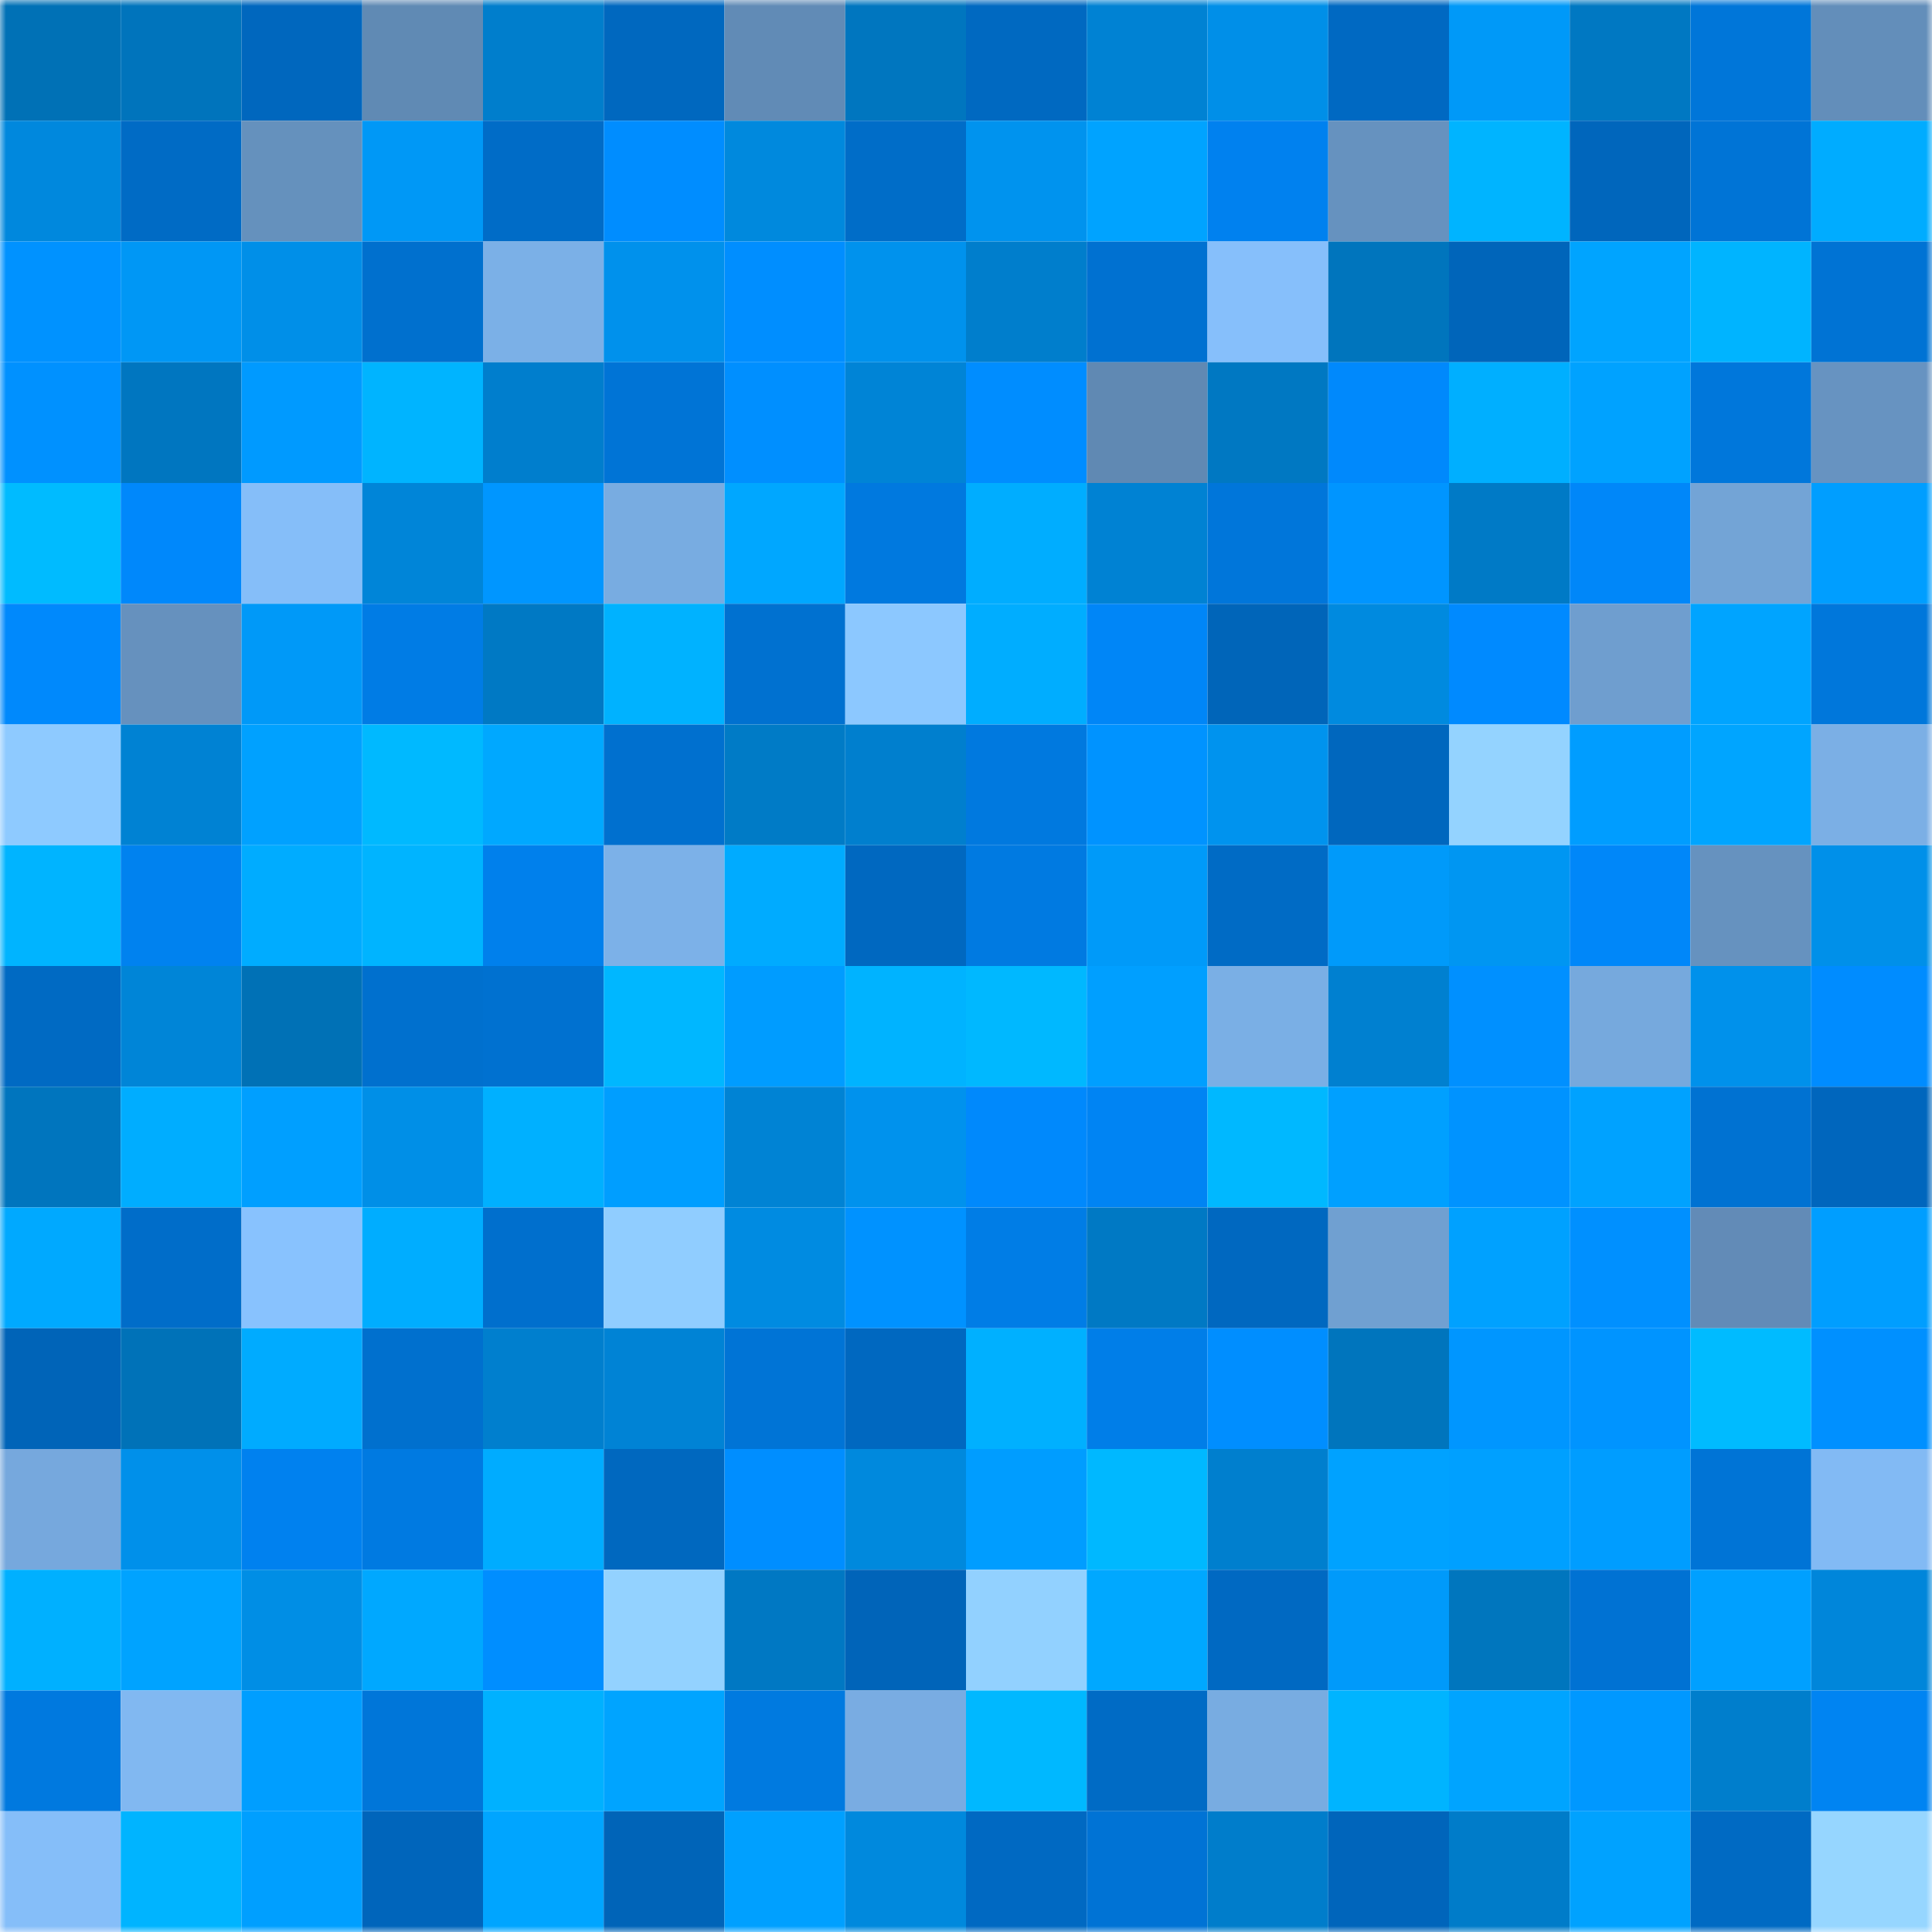 <svg viewBox="0 0 160 160" fill="none" role="img" xmlns="http://www.w3.org/2000/svg" width="240" height="240" name="ens%2Csbfsb.eth"><mask id="1985305393" mask-type="alpha" maskUnits="userSpaceOnUse" x="0" y="0" width="160" height="160"><rect width="160" height="160" fill="#FFFFFF"></rect></mask><g mask="url(#1985305393)"><rect x="0" y="0" width="10" height="10" fill="#0071b6"></rect><rect x="10" y="0" width="10" height="10" fill="#0074bc"></rect><rect x="20" y="0" width="10" height="10" fill="#0067be"></rect><rect x="30" y="0" width="10" height="10" fill="#608ab4"></rect><rect x="40" y="0" width="10" height="10" fill="#007ecc"></rect><rect x="50" y="0" width="10" height="10" fill="#0068bf"></rect><rect x="60" y="0" width="10" height="10" fill="#618bb6"></rect><rect x="70" y="0" width="10" height="10" fill="#0076bf"></rect><rect x="80" y="0" width="10" height="10" fill="#0069c1"></rect><rect x="90" y="0" width="10" height="10" fill="#0082d3"></rect><rect x="100" y="0" width="10" height="10" fill="#008fe8"></rect><rect x="110" y="0" width="10" height="10" fill="#0069c2"></rect><rect x="120" y="0" width="10" height="10" fill="#0099f8"></rect><rect x="130" y="0" width="10" height="10" fill="#0078c2"></rect><rect x="140" y="0" width="10" height="10" fill="#0076d9"></rect><rect x="150" y="0" width="10" height="10" fill="#638eba"></rect><rect x="0" y="10" width="10" height="10" fill="#0088dd"></rect><rect x="10" y="10" width="10" height="10" fill="#006bc5"></rect><rect x="20" y="10" width="10" height="10" fill="#6591bd"></rect><rect x="30" y="10" width="10" height="10" fill="#0098f6"></rect><rect x="40" y="10" width="10" height="10" fill="#006cc7"></rect><rect x="50" y="10" width="10" height="10" fill="#008dff"></rect><rect x="60" y="10" width="10" height="10" fill="#0089dd"></rect><rect x="70" y="10" width="10" height="10" fill="#006dc8"></rect><rect x="80" y="10" width="10" height="10" fill="#0093ee"></rect><rect x="90" y="10" width="10" height="10" fill="#00a3ff"></rect><rect x="100" y="10" width="10" height="10" fill="#0081ef"></rect><rect x="110" y="10" width="10" height="10" fill="#6692bf"></rect><rect x="120" y="10" width="10" height="10" fill="#00b4ff"></rect><rect x="130" y="10" width="10" height="10" fill="#0066bc"></rect><rect x="140" y="10" width="10" height="10" fill="#0074d6"></rect><rect x="150" y="10" width="10" height="10" fill="#00acff"></rect><rect x="0" y="20" width="10" height="10" fill="#0092ff"></rect><rect x="10" y="20" width="10" height="10" fill="#0097f5"></rect><rect x="20" y="20" width="10" height="10" fill="#008fe8"></rect><rect x="30" y="20" width="10" height="10" fill="#0070ce"></rect><rect x="40" y="20" width="10" height="10" fill="#7bb0e7"></rect><rect x="50" y="20" width="10" height="10" fill="#0091ec"></rect><rect x="60" y="20" width="10" height="10" fill="#008eff"></rect><rect x="70" y="20" width="10" height="10" fill="#0092ed"></rect><rect x="80" y="20" width="10" height="10" fill="#007ecc"></rect><rect x="90" y="20" width="10" height="10" fill="#0071d1"></rect><rect x="100" y="20" width="10" height="10" fill="#86bffb"></rect><rect x="110" y="20" width="10" height="10" fill="#0075bd"></rect><rect x="120" y="20" width="10" height="10" fill="#0065ba"></rect><rect x="130" y="20" width="10" height="10" fill="#00a4ff"></rect><rect x="140" y="20" width="10" height="10" fill="#00b4ff"></rect><rect x="150" y="20" width="10" height="10" fill="#0073d4"></rect><rect x="0" y="30" width="10" height="10" fill="#0091ff"></rect><rect x="10" y="30" width="10" height="10" fill="#0076c0"></rect><rect x="20" y="30" width="10" height="10" fill="#009aff"></rect><rect x="30" y="30" width="10" height="10" fill="#00b4ff"></rect><rect x="40" y="30" width="10" height="10" fill="#007ecd"></rect><rect x="50" y="30" width="10" height="10" fill="#0074d6"></rect><rect x="60" y="30" width="10" height="10" fill="#008fff"></rect><rect x="70" y="30" width="10" height="10" fill="#0084d6"></rect><rect x="80" y="30" width="10" height="10" fill="#008dff"></rect><rect x="90" y="30" width="10" height="10" fill="#6089b3"></rect><rect x="100" y="30" width="10" height="10" fill="#0078c2"></rect><rect x="110" y="30" width="10" height="10" fill="#0089fc"></rect><rect x="120" y="30" width="10" height="10" fill="#00afff"></rect><rect x="130" y="30" width="10" height="10" fill="#00a2ff"></rect><rect x="140" y="30" width="10" height="10" fill="#0077db"></rect><rect x="150" y="30" width="10" height="10" fill="#6793c1"></rect><rect x="0" y="40" width="10" height="10" fill="#00bbff"></rect><rect x="10" y="40" width="10" height="10" fill="#0088fb"></rect><rect x="20" y="40" width="10" height="10" fill="#85bef9"></rect><rect x="30" y="40" width="10" height="10" fill="#0085d8"></rect><rect x="40" y="40" width="10" height="10" fill="#0096ff"></rect><rect x="50" y="40" width="10" height="10" fill="#78ace1"></rect><rect x="60" y="40" width="10" height="10" fill="#00a7ff"></rect><rect x="70" y="40" width="10" height="10" fill="#0079df"></rect><rect x="80" y="40" width="10" height="10" fill="#00adff"></rect><rect x="90" y="40" width="10" height="10" fill="#0082d3"></rect><rect x="100" y="40" width="10" height="10" fill="#0076da"></rect><rect x="110" y="40" width="10" height="10" fill="#0095ff"></rect><rect x="120" y="40" width="10" height="10" fill="#007ac6"></rect><rect x="130" y="40" width="10" height="10" fill="#0087f9"></rect><rect x="140" y="40" width="10" height="10" fill="#73a4d6"></rect><rect x="150" y="40" width="10" height="10" fill="#009eff"></rect><rect x="0" y="50" width="10" height="10" fill="#0089fc"></rect><rect x="10" y="50" width="10" height="10" fill="#6691be"></rect><rect x="20" y="50" width="10" height="10" fill="#0099f8"></rect><rect x="30" y="50" width="10" height="10" fill="#007ce5"></rect><rect x="40" y="50" width="10" height="10" fill="#0079c4"></rect><rect x="50" y="50" width="10" height="10" fill="#00b2ff"></rect><rect x="60" y="50" width="10" height="10" fill="#0071d0"></rect><rect x="70" y="50" width="10" height="10" fill="#8cc8ff"></rect><rect x="80" y="50" width="10" height="10" fill="#00adff"></rect><rect x="90" y="50" width="10" height="10" fill="#0086f7"></rect><rect x="100" y="50" width="10" height="10" fill="#0065b9"></rect><rect x="110" y="50" width="10" height="10" fill="#008adf"></rect><rect x="120" y="50" width="10" height="10" fill="#008aff"></rect><rect x="130" y="50" width="10" height="10" fill="#6f9ecf"></rect><rect x="140" y="50" width="10" height="10" fill="#00a4ff"></rect><rect x="150" y="50" width="10" height="10" fill="#0077db"></rect><rect x="0" y="60" width="10" height="10" fill="#8ecaff"></rect><rect x="10" y="60" width="10" height="10" fill="#0082d3"></rect><rect x="20" y="60" width="10" height="10" fill="#00a1ff"></rect><rect x="30" y="60" width="10" height="10" fill="#00b9ff"></rect><rect x="40" y="60" width="10" height="10" fill="#00a8ff"></rect><rect x="50" y="60" width="10" height="10" fill="#0070cf"></rect><rect x="60" y="60" width="10" height="10" fill="#007bc6"></rect><rect x="70" y="60" width="10" height="10" fill="#007fce"></rect><rect x="80" y="60" width="10" height="10" fill="#0079df"></rect><rect x="90" y="60" width="10" height="10" fill="#0093ff"></rect><rect x="100" y="60" width="10" height="10" fill="#0093ee"></rect><rect x="110" y="60" width="10" height="10" fill="#0067be"></rect><rect x="120" y="60" width="10" height="10" fill="#94d3ff"></rect><rect x="130" y="60" width="10" height="10" fill="#009dff"></rect><rect x="140" y="60" width="10" height="10" fill="#00a5ff"></rect><rect x="150" y="60" width="10" height="10" fill="#7bafe5"></rect><rect x="0" y="70" width="10" height="10" fill="#00b4ff"></rect><rect x="10" y="70" width="10" height="10" fill="#0082ef"></rect><rect x="20" y="70" width="10" height="10" fill="#00acff"></rect><rect x="30" y="70" width="10" height="10" fill="#00b4ff"></rect><rect x="40" y="70" width="10" height="10" fill="#0080ec"></rect><rect x="50" y="70" width="10" height="10" fill="#7cb1e8"></rect><rect x="60" y="70" width="10" height="10" fill="#00abff"></rect><rect x="70" y="70" width="10" height="10" fill="#0068c0"></rect><rect x="80" y="70" width="10" height="10" fill="#007ae1"></rect><rect x="90" y="70" width="10" height="10" fill="#009af9"></rect><rect x="100" y="70" width="10" height="10" fill="#006bc5"></rect><rect x="110" y="70" width="10" height="10" fill="#009afa"></rect><rect x="120" y="70" width="10" height="10" fill="#0096f2"></rect><rect x="130" y="70" width="10" height="10" fill="#0087f9"></rect><rect x="140" y="70" width="10" height="10" fill="#6692bf"></rect><rect x="150" y="70" width="10" height="10" fill="#0090e9"></rect><rect x="0" y="80" width="10" height="10" fill="#006ac3"></rect><rect x="10" y="80" width="10" height="10" fill="#0085d7"></rect><rect x="20" y="80" width="10" height="10" fill="#0071b6"></rect><rect x="30" y="80" width="10" height="10" fill="#0070ce"></rect><rect x="40" y="80" width="10" height="10" fill="#0071d0"></rect><rect x="50" y="80" width="10" height="10" fill="#00b7ff"></rect><rect x="60" y="80" width="10" height="10" fill="#009cff"></rect><rect x="70" y="80" width="10" height="10" fill="#00b3ff"></rect><rect x="80" y="80" width="10" height="10" fill="#00b8ff"></rect><rect x="90" y="80" width="10" height="10" fill="#009fff"></rect><rect x="100" y="80" width="10" height="10" fill="#7aafe5"></rect><rect x="110" y="80" width="10" height="10" fill="#0080d0"></rect><rect x="120" y="80" width="10" height="10" fill="#0090ff"></rect><rect x="130" y="80" width="10" height="10" fill="#76a9dd"></rect><rect x="140" y="80" width="10" height="10" fill="#0091eb"></rect><rect x="150" y="80" width="10" height="10" fill="#008cff"></rect><rect x="0" y="90" width="10" height="10" fill="#0075be"></rect><rect x="10" y="90" width="10" height="10" fill="#00adff"></rect><rect x="20" y="90" width="10" height="10" fill="#009fff"></rect><rect x="30" y="90" width="10" height="10" fill="#008fe7"></rect><rect x="40" y="90" width="10" height="10" fill="#00b0ff"></rect><rect x="50" y="90" width="10" height="10" fill="#009eff"></rect><rect x="60" y="90" width="10" height="10" fill="#0083d4"></rect><rect x="70" y="90" width="10" height="10" fill="#0092ed"></rect><rect x="80" y="90" width="10" height="10" fill="#0089fc"></rect><rect x="90" y="90" width="10" height="10" fill="#0084f3"></rect><rect x="100" y="90" width="10" height="10" fill="#00b8ff"></rect><rect x="110" y="90" width="10" height="10" fill="#00a0ff"></rect><rect x="120" y="90" width="10" height="10" fill="#0093ff"></rect><rect x="130" y="90" width="10" height="10" fill="#00a2ff"></rect><rect x="140" y="90" width="10" height="10" fill="#0072d2"></rect><rect x="150" y="90" width="10" height="10" fill="#0066bd"></rect><rect x="0" y="100" width="10" height="10" fill="#00a9ff"></rect><rect x="10" y="100" width="10" height="10" fill="#006dc9"></rect><rect x="20" y="100" width="10" height="10" fill="#88c2fe"></rect><rect x="30" y="100" width="10" height="10" fill="#00adff"></rect><rect x="40" y="100" width="10" height="10" fill="#006fcd"></rect><rect x="50" y="100" width="10" height="10" fill="#90cdff"></rect><rect x="60" y="100" width="10" height="10" fill="#008be1"></rect><rect x="70" y="100" width="10" height="10" fill="#0092ff"></rect><rect x="80" y="100" width="10" height="10" fill="#007de6"></rect><rect x="90" y="100" width="10" height="10" fill="#0079c4"></rect><rect x="100" y="100" width="10" height="10" fill="#0068c0"></rect><rect x="110" y="100" width="10" height="10" fill="#70a0d1"></rect><rect x="120" y="100" width="10" height="10" fill="#00a1ff"></rect><rect x="130" y="100" width="10" height="10" fill="#0090ff"></rect><rect x="140" y="100" width="10" height="10" fill="#628bb7"></rect><rect x="150" y="100" width="10" height="10" fill="#009eff"></rect><rect x="0" y="110" width="10" height="10" fill="#0064b8"></rect><rect x="10" y="110" width="10" height="10" fill="#0072b8"></rect><rect x="20" y="110" width="10" height="10" fill="#00abff"></rect><rect x="30" y="110" width="10" height="10" fill="#0070ce"></rect><rect x="40" y="110" width="10" height="10" fill="#007fce"></rect><rect x="50" y="110" width="10" height="10" fill="#0083d5"></rect><rect x="60" y="110" width="10" height="10" fill="#0074d6"></rect><rect x="70" y="110" width="10" height="10" fill="#0068c0"></rect><rect x="80" y="110" width="10" height="10" fill="#00b0ff"></rect><rect x="90" y="110" width="10" height="10" fill="#007ee8"></rect><rect x="100" y="110" width="10" height="10" fill="#008eff"></rect><rect x="110" y="110" width="10" height="10" fill="#0075bd"></rect><rect x="120" y="110" width="10" height="10" fill="#0096ff"></rect><rect x="130" y="110" width="10" height="10" fill="#0094ff"></rect><rect x="140" y="110" width="10" height="10" fill="#00bbff"></rect><rect x="150" y="110" width="10" height="10" fill="#0090ff"></rect><rect x="0" y="120" width="10" height="10" fill="#76a8dd"></rect><rect x="10" y="120" width="10" height="10" fill="#0090ea"></rect><rect x="20" y="120" width="10" height="10" fill="#0081ef"></rect><rect x="30" y="120" width="10" height="10" fill="#007ae1"></rect><rect x="40" y="120" width="10" height="10" fill="#00acff"></rect><rect x="50" y="120" width="10" height="10" fill="#0068bf"></rect><rect x="60" y="120" width="10" height="10" fill="#008eff"></rect><rect x="70" y="120" width="10" height="10" fill="#0089dd"></rect><rect x="80" y="120" width="10" height="10" fill="#009dff"></rect><rect x="90" y="120" width="10" height="10" fill="#00b8ff"></rect><rect x="100" y="120" width="10" height="10" fill="#007fce"></rect><rect x="110" y="120" width="10" height="10" fill="#00a2ff"></rect><rect x="120" y="120" width="10" height="10" fill="#00a0ff"></rect><rect x="130" y="120" width="10" height="10" fill="#009dff"></rect><rect x="140" y="120" width="10" height="10" fill="#0074d6"></rect><rect x="150" y="120" width="10" height="10" fill="#82baf4"></rect><rect x="0" y="130" width="10" height="10" fill="#00b0ff"></rect><rect x="10" y="130" width="10" height="10" fill="#00a3ff"></rect><rect x="20" y="130" width="10" height="10" fill="#008ee5"></rect><rect x="30" y="130" width="10" height="10" fill="#00a8ff"></rect><rect x="40" y="130" width="10" height="10" fill="#008eff"></rect><rect x="50" y="130" width="10" height="10" fill="#93d2ff"></rect><rect x="60" y="130" width="10" height="10" fill="#0078c3"></rect><rect x="70" y="130" width="10" height="10" fill="#0064b9"></rect><rect x="80" y="130" width="10" height="10" fill="#92d1ff"></rect><rect x="90" y="130" width="10" height="10" fill="#00a8ff"></rect><rect x="100" y="130" width="10" height="10" fill="#0069c2"></rect><rect x="110" y="130" width="10" height="10" fill="#009afa"></rect><rect x="120" y="130" width="10" height="10" fill="#0076be"></rect><rect x="130" y="130" width="10" height="10" fill="#0072d3"></rect><rect x="140" y="130" width="10" height="10" fill="#00a0ff"></rect><rect x="150" y="130" width="10" height="10" fill="#0086da"></rect><rect x="0" y="140" width="10" height="10" fill="#0079df"></rect><rect x="10" y="140" width="10" height="10" fill="#81b8f1"></rect><rect x="20" y="140" width="10" height="10" fill="#009eff"></rect><rect x="30" y="140" width="10" height="10" fill="#0076d9"></rect><rect x="40" y="140" width="10" height="10" fill="#00b1ff"></rect><rect x="50" y="140" width="10" height="10" fill="#00a4ff"></rect><rect x="60" y="140" width="10" height="10" fill="#007ae0"></rect><rect x="70" y="140" width="10" height="10" fill="#79ace2"></rect><rect x="80" y="140" width="10" height="10" fill="#00b8ff"></rect><rect x="90" y="140" width="10" height="10" fill="#006bc5"></rect><rect x="100" y="140" width="10" height="10" fill="#78ace1"></rect><rect x="110" y="140" width="10" height="10" fill="#00b4ff"></rect><rect x="120" y="140" width="10" height="10" fill="#00a4ff"></rect><rect x="130" y="140" width="10" height="10" fill="#0098ff"></rect><rect x="140" y="140" width="10" height="10" fill="#007ecc"></rect><rect x="150" y="140" width="10" height="10" fill="#0084f2"></rect><rect x="0" y="150" width="10" height="10" fill="#85bef9"></rect><rect x="10" y="150" width="10" height="10" fill="#00b4ff"></rect><rect x="20" y="150" width="10" height="10" fill="#009fff"></rect><rect x="30" y="150" width="10" height="10" fill="#0065bb"></rect><rect x="40" y="150" width="10" height="10" fill="#00a5ff"></rect><rect x="50" y="150" width="10" height="10" fill="#0064b8"></rect><rect x="60" y="150" width="10" height="10" fill="#00a0ff"></rect><rect x="70" y="150" width="10" height="10" fill="#0089dd"></rect><rect x="80" y="150" width="10" height="10" fill="#0069c2"></rect><rect x="90" y="150" width="10" height="10" fill="#0073d5"></rect><rect x="100" y="150" width="10" height="10" fill="#007dcb"></rect><rect x="110" y="150" width="10" height="10" fill="#0065bb"></rect><rect x="120" y="150" width="10" height="10" fill="#007cc9"></rect><rect x="130" y="150" width="10" height="10" fill="#00a2ff"></rect><rect x="140" y="150" width="10" height="10" fill="#006ac3"></rect><rect x="150" y="150" width="10" height="10" fill="#96d6ff"></rect></g></svg>